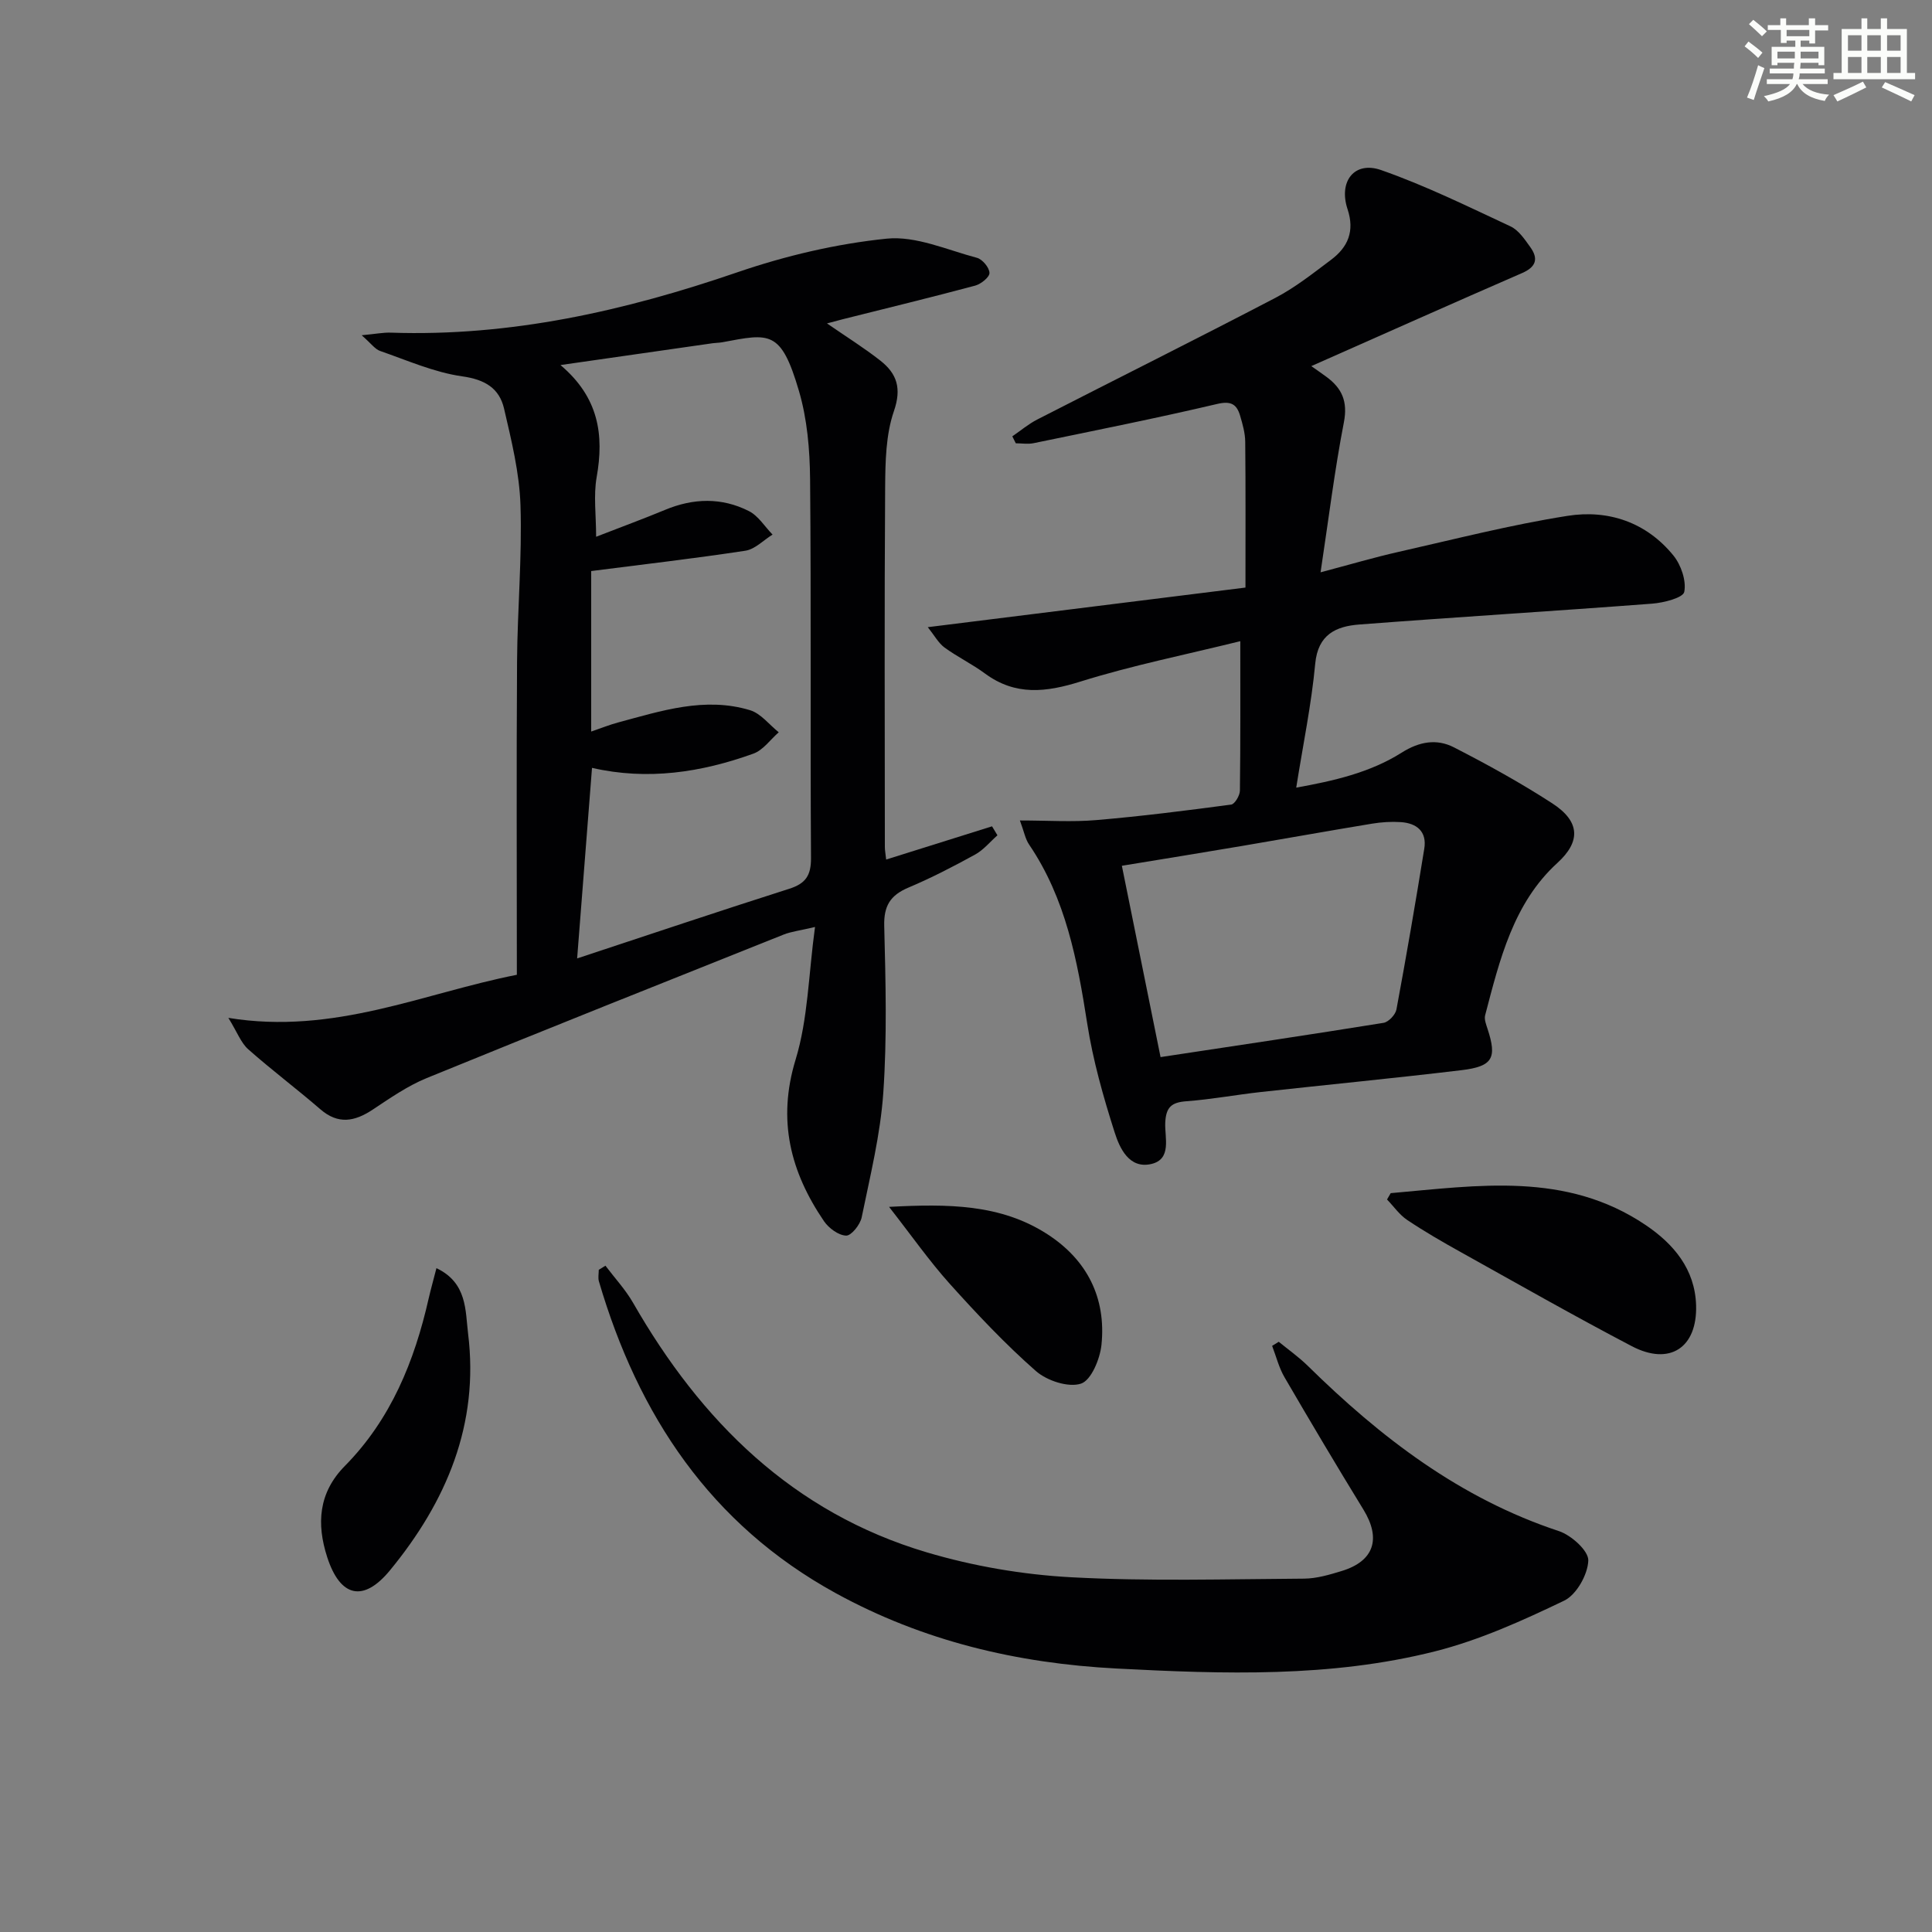 <svg enable-background="new 0 0 400 400" viewBox="0 0 400 400" xmlns="http://www.w3.org/2000/svg"><rect x="0" y="0" width="400" height="400" fill="#808080" stroke="none"/><g fill="#010103"><path d="m192.09 129.85c22.73-2.83 44.23-5.52 65.77-8.2 0-10.91.05-20.56-.05-30.21-.02-1.79-.54-3.61-1.05-5.35-.7-2.39-1.88-3.14-4.78-2.45-12.59 2.96-25.29 5.49-37.96 8.11-1.19.25-2.47.03-3.71.03-.24-.48-.48-.96-.72-1.44 1.72-1.18 3.34-2.55 5.17-3.49 16.42-8.41 32.93-16.64 49.29-25.18 4.1-2.14 7.81-5.09 11.53-7.88 3.49-2.61 4.93-5.91 3.42-10.47-1.92-5.78 1.43-10.04 6.94-8.11 9.18 3.21 17.97 7.54 26.8 11.66 1.67.78 2.93 2.68 4.08 4.28 1.71 2.37 1.27 4.1-1.68 5.38-14.46 6.29-28.86 12.72-43.65 19.27 1.1.77 2.12 1.48 3.13 2.22 3.22 2.36 4.45 5.1 3.62 9.4-1.92 9.9-3.15 19.94-4.83 31.07 6.1-1.61 11.09-3.09 16.15-4.23 11.64-2.63 23.23-5.61 34.99-7.46 8.42-1.33 16.31 1.32 21.91 8.21 1.59 1.96 2.7 5.22 2.25 7.53-.24 1.23-4.26 2.26-6.65 2.44-20.21 1.54-40.45 2.77-60.66 4.32-4.78.37-8.54 2.05-9.1 8.13-.78 8.38-2.51 16.67-3.93 25.64 7.7-1.39 15.24-3.08 21.84-7.25 3.66-2.31 7.26-2.91 10.81-1.09 6.94 3.56 13.8 7.34 20.34 11.58 5.85 3.79 5.92 7.95 1.06 12.37-9.11 8.31-11.94 20.08-14.94 31.53-.22.85.22 1.92.51 2.84 1.97 6.01 1.08 7.74-5.41 8.52-13.86 1.66-27.75 3-41.62 4.53-5.12.57-10.2 1.52-15.32 1.9-3.11.23-4.25 1.23-4.39 4.49-.13 3 1.42 7.53-2.92 8.51-4.55 1.03-6.52-3.28-7.56-6.57-2.35-7.36-4.48-14.88-5.67-22.5-2.04-13.06-4.43-25.87-12.04-37.08-.79-1.16-1.04-2.68-1.9-4.98 5.79 0 10.83.35 15.81-.08 9.33-.79 18.64-1.97 27.93-3.21.75-.1 1.8-1.88 1.81-2.89.13-10.14.08-20.28.08-30.94-11.38 2.81-22.41 5.02-33.09 8.36-7.13 2.23-13.47 2.99-19.79-1.68-2.67-1.97-5.71-3.43-8.39-5.39-1.25-.94-2.08-2.5-3.43-4.19zm48.19 89.01c15.74-2.38 30.97-4.64 46.16-7.09 1.05-.17 2.48-1.69 2.68-2.78 2.06-11.07 3.96-22.16 5.76-33.27.58-3.56-1.55-5.29-4.86-5.51-1.97-.13-4 0-5.95.32-8.99 1.48-17.97 3.1-26.95 4.62-7.95 1.35-15.91 2.63-24.85 4.1 2.73 13.53 5.34 26.44 8.01 39.61z"/><path d="m74.88 69.41c2.9-.27 4.46-.59 6.01-.54 24.8.85 48.44-4.49 71.76-12.49 9.96-3.42 20.48-5.9 30.93-6.97 6.04-.61 12.5 2.33 18.69 3.97 1.13.3 2.56 2.02 2.59 3.12.03.87-1.74 2.3-2.94 2.63-9.12 2.44-18.3 4.67-27.46 6.97-.94.24-1.87.5-3.24.86 3.96 2.74 7.66 5.04 11.07 7.72 3.41 2.69 4.42 5.72 2.78 10.46-1.68 4.88-1.77 10.47-1.81 15.75-.17 24.83-.07 49.65-.06 74.48 0 .66.13 1.31.27 2.59 7.42-2.33 14.67-4.6 21.92-6.88.37.62.75 1.24 1.12 1.86-1.53 1.35-2.87 3.02-4.61 3.98-4.51 2.48-9.11 4.86-13.85 6.86-3.73 1.58-5.09 3.78-4.98 7.95.29 11.49.6 23.03-.19 34.47-.59 8.68-2.73 17.28-4.48 25.85-.31 1.5-2.15 3.81-3.22 3.77-1.58-.05-3.59-1.54-4.58-2.98-6.95-10.22-9.71-20.9-5.88-33.46 2.57-8.41 2.67-17.57 4.02-27.46-3.14.75-4.9.94-6.49 1.57-24.67 9.85-49.34 19.67-73.92 29.72-3.96 1.62-7.58 4.15-11.17 6.53-3.74 2.47-7.14 3.13-10.85-.09-4.89-4.23-10.08-8.12-14.92-12.41-1.5-1.33-2.25-3.49-4.11-6.5 21.91 3.58 40.49-5.15 59.73-8.92 0-21.93-.1-43.36.04-64.79.07-10.81 1.06-21.63.71-32.41-.21-6.71-1.87-13.42-3.4-20.02-.98-4.22-3.95-6.02-8.65-6.68-5.81-.82-11.39-3.31-17.02-5.26-1.06-.37-1.85-1.54-3.81-3.25zm47.69 89.57c-1.04 13.38-2.03 26.06-3.08 39.45 14.97-4.94 29.41-9.8 43.92-14.42 3.39-1.08 4.52-2.75 4.5-6.37-.17-26.16.05-52.32-.19-78.48-.06-6.1-.6-12.42-2.31-18.23-3.72-12.67-6.05-11.91-15.86-10.07-.65.12-1.33.11-1.98.2-10.1 1.44-20.2 2.9-31.53 4.52 7.96 6.72 9.04 14.49 7.49 23.22-.67 3.79-.11 7.81-.11 12.33 5.38-2.09 9.87-3.74 14.28-5.57 5.85-2.44 11.73-2.6 17.36.26 1.95.99 3.28 3.21 4.89 4.86-1.87 1.15-3.62 3.03-5.62 3.34-10.56 1.61-21.18 2.83-31.93 4.21v33.23c2.11-.72 3.79-1.4 5.53-1.87 8.98-2.41 17.99-5.39 27.36-2.55 2.24.68 3.97 3 5.94 4.57-1.74 1.52-3.24 3.71-5.27 4.43-10.78 3.88-21.86 5.58-33.39 2.94z"/><path d="m125.35 262.05c1.92 2.55 4.14 4.93 5.72 7.68 14.07 24.54 33.09 43.43 60.79 51.66 9.62 2.86 19.81 4.61 29.83 5.16 16.06.87 32.2.39 48.31.29 2.6-.02 5.26-.81 7.78-1.58 6.72-2.05 8.2-6.69 4.5-12.72-5.56-9.07-10.99-18.21-16.34-27.4-1.16-1.99-1.72-4.31-2.56-6.49.46-.28.91-.56 1.37-.85 2 1.64 4.14 3.15 5.98 4.95 15.09 14.84 31.56 27.49 52.03 34.25 2.56.85 6.15 4.07 6.08 6.09-.1 2.9-2.45 7.09-5 8.31-8.61 4.13-17.5 8.16-26.72 10.49-21.66 5.47-43.79 4.71-65.95 3.56-20.59-1.07-40.06-5.68-58.17-15.62-25.9-14.23-40.86-36.8-49-64.53-.22-.74-.03-1.6-.03-2.4.46-.28.92-.56 1.38-.85z"/><path d="m287.93 247.03c18.04-1.57 36.31-4.53 52.81 6.62 5.74 3.88 10.21 9.1 10.42 16.64.24 8.75-5.47 12.53-13.32 8.42-11.92-6.24-23.62-12.91-35.38-19.46-3.78-2.1-7.53-4.27-11.12-6.67-1.61-1.08-2.79-2.81-4.17-4.24.25-.43.5-.87.76-1.31z"/><path d="m90.36 262.56c6.39 3.02 5.97 8.8 6.55 13.53 2.33 18.79-4.49 34.83-16.18 49.04-5.49 6.67-10.29 5.57-12.98-2.72-2.24-6.9-1.83-13.35 3.65-18.9 9.53-9.66 14.41-21.69 17.35-34.67.44-1.91.98-3.81 1.61-6.28z"/><path d="m184.07 249.87c12.25-.65 23.12-.59 32.78 5.66 8.2 5.3 12.19 13.15 11.2 22.88-.3 2.94-2.13 7.37-4.25 8.06-2.63.85-7.05-.61-9.34-2.62-6.34-5.57-12.18-11.78-17.84-18.07-4.26-4.75-7.93-10.01-12.55-15.91z"/></g><path d="m361.2 9.6.8-1c.9.7 1.9 1.4 2.9 2.3l-.9 1.1c-1-1-2-1.8-2.8-2.4zm.5 10.6c.9-2.1 1.6-4.3 2.3-6.7.4.2.8.4 1.3.6-.7 2.1-1.5 4.3-2.2 6.6zm.4-15.2.9-.9c1 .8 2 1.6 2.8 2.4l-1 1c-.9-.9-1.8-1.7-2.7-2.5zm12.5-1.2h1.2v1.4h2.7v1.1h-2.7v2.7h-1.2v-.6h-1.8v1.3h4.9v3.8h-1.2v-.5h-3.7c0 .4-.1.9-.1 1.2h5.1v1h-5.2c0 .5-.1.9-.2 1.2h6v1h-5.2c1.1 1.3 2.9 2 5.5 2.2-.4.4-.7.8-.9 1.3-2.9-.5-4.8-1.6-5.7-3.5h-.1c-.8 1.7-2.7 2.9-5.9 3.6-.2-.4-.6-.8-.9-1.1 2.8-.6 4.6-1.4 5.4-2.5h-4.8v-1h5.3c.1-.3.2-.7.2-1.2h-4.9v-1h5c0-.4 0-.8.1-1.2h-3.5v.5h-1.2v-3.8h4.9v-1.3h-1.8v.5h-1.2v-2.7h-2.7v-1h2.6v-1.4h1.2v1.4h4.7v-1.4zm-6.6 8.3h3.6c0-.4 0-.9 0-1.4h-3.6zm1.9-4.6h4.7v-1.3h-4.7zm6.6 3.2h-3.7v1.4h3.7z" fill="#fbfcfa"/><path d="m385.3 3.8h1.3v2.2h2.8v-2.2h1.3v2.2h4.1v9.1h1.7v1.3h-16.9v-1.3h1.7v-9.1h4.1v-2.2zm.4 13.1.7 1.2c-1.8.9-3.8 1.9-6 2.9-.2-.4-.5-.8-.8-1.3 2.3-1 4.3-1.9 6.1-2.8zm-3.1-6.4h2.8v-3.2h-2.8zm0 4.6h2.8v-3.3h-2.8zm4-4.6h2.8v-3.2h-2.8zm0 4.6h2.8v-3.3h-2.8zm3.7 1.9c2.1.9 4.1 1.8 6.1 2.7l-.7 1.3c-2.2-1.1-4.2-2-6.1-2.9zm3.2-9.7h-2.8v3.2h2.8zm-2.8 7.8h2.8v-3.3h-2.8z" fill="#fbfcfa"/></svg>
